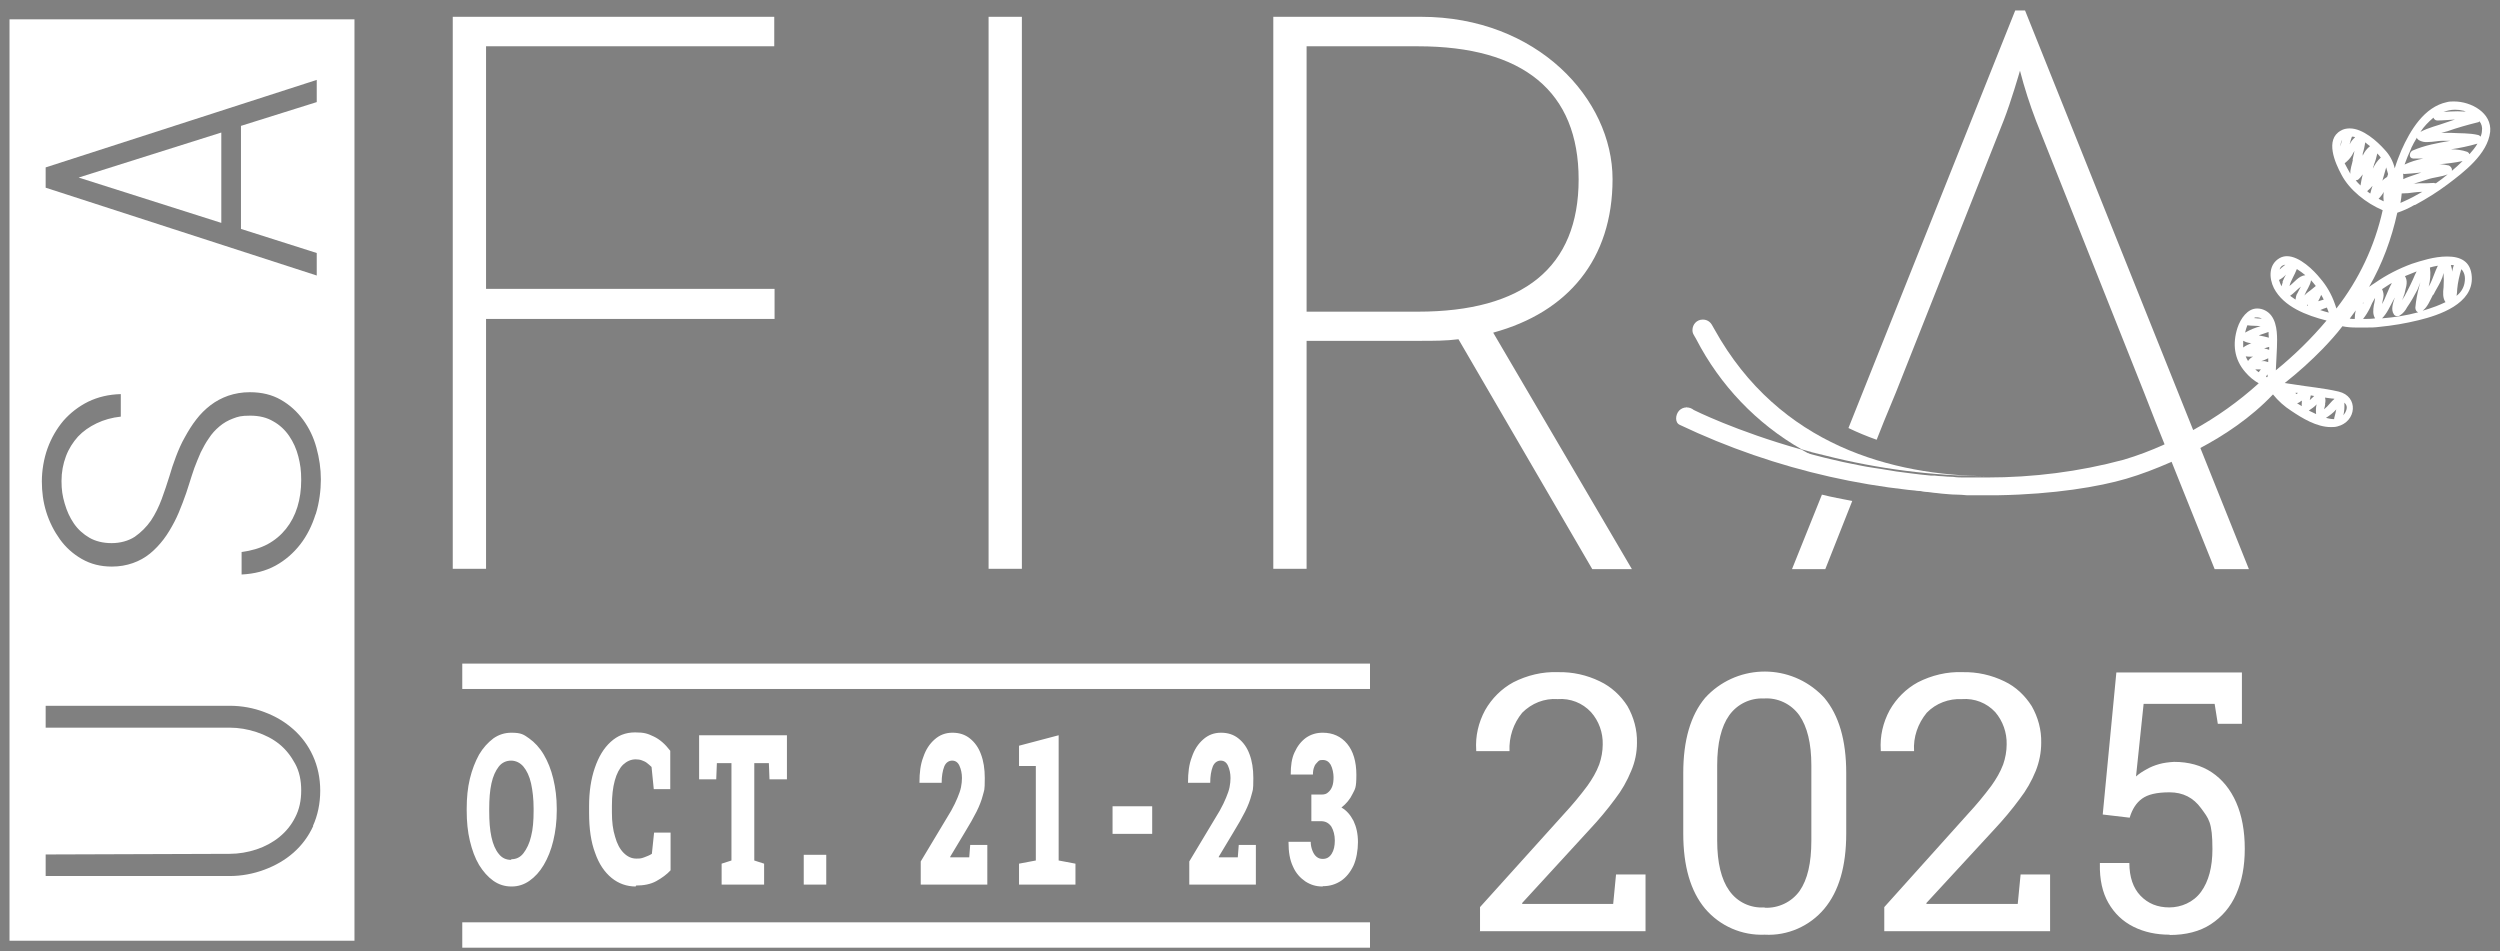 <svg xmlns="http://www.w3.org/2000/svg" id="Calque_1" version="1.1" viewBox="0 0 788.5 300"><rect x="0" y="0" width="788.5" height="300" fill="#808080" stroke="none"/><defs><style>.st0{fill:none;stroke:#fff;stroke-miterlimit:10;stroke-width:8px}.st1{fill:#fff}.st2{fill:#1f2248}</style></defs><path d="M670.2 215.7c0 .1 0 0 0 0m37.6-2.4" class="st2"/><path d="M161.3 279.6q-3.15 0-5.7-1.8c-1.7-1.2-3.2-2.9-4.5-5-1.3-2.2-2.2-4.7-2.9-7.6s-1-6.1-1-9.5v-.7c0-3.4.3-6.5 1-9.4s1.7-5.4 2.9-7.6c1.3-2.2 2.8-3.8 4.5-5.1q2.55-1.8 5.7-1.8c3.15 0 3.9.6 5.6 1.8s3.3 2.9 4.6 5.1 2.3 4.7 3 7.6 1.1 6 1.1 9.4v.7c0 3.4-.4 6.6-1.1 9.5s-1.7 5.4-3 7.6-2.8 3.8-4.5 5-3.6 1.8-5.6 1.8Zm0-8.6c1.5 0 2.8-.6 3.8-1.9s1.9-3.1 2.4-5.3c.6-2.3.8-5 .8-8v-.8c0-3-.3-5.6-.8-7.9s-1.4-4.1-2.4-5.3-2.4-1.9-3.9-1.9-2.9.6-3.9 1.9-1.8 3-2.3 5.3-.7 4.9-.7 8v.8c0 3.1.2 5.8.7 8.1s1.3 4.1 2.3 5.3c1 1.3 2.3 1.9 3.9 1.9ZM200.5 279.6c-2.8 0-5.4-.9-7.6-2.7s-4-4.4-5.2-7.9c-1.3-3.4-1.9-7.6-1.9-12.6v-2.2q0-6.75 1.8-12c1.2-3.5 2.8-6.2 5-8.2s4.7-3 7.7-3 4 .4 5.9 1.3 3.6 2.4 5.2 4.5v12.1h-5.2l-.7-7c-.5-.5-1-.9-1.5-1.3s-1.1-.6-1.6-.8-1.2-.3-1.9-.3c-1.5 0-2.8.6-4 1.7-1.1 1.1-2 2.8-2.6 5s-.9 4.8-.9 7.9v2.2c0 2.9.3 5.4 1 7.6q.9 3.3 2.7 5.1c1.2 1.2 2.5 1.8 4 1.8s1.6-.1 2.5-.4c.8-.3 1.6-.6 2.4-1.1l.7-6.7h5.2v11.9c-1.2 1.3-2.7 2.4-4.5 3.4s-4 1.4-6.4 1.4ZM227.6 279v-6.6l3.1-1v-30.7h-4.6l-.2 5.1h-5.4v-13.9h27.7v13.9h-5.5l-.2-5.1h-4.6v30.7l3.1 1v6.6zM253.5 279v-9.4h7.1v9.4zM290.4 279v-7.3l9.6-16c.9-1.6 1.5-2.9 2-4.1s.9-2.3 1.1-3.3.3-2 .3-2.9c0-1.5-.3-2.8-.8-3.9s-1.3-1.6-2.3-1.6-2 .6-2.5 1.9-.8 3-.8 5.1h-7v-.2c0-2.9.3-5.6 1.2-7.9.8-2.4 2-4.2 3.6-5.6s3.4-2.1 5.6-2.1 4 .6 5.5 1.8 2.7 2.8 3.5 5q1.2 3.15 1.2 7.5c0 4.35-.2 3.7-.6 5.4-.4 1.6-1.1 3.4-2 5.2s-2.2 4.1-3.8 6.7l-4.5 7.5v.2h6l.3-3.9h5.4V279zM321.4 279v-6.6l5.3-1v-29.8h-5.3v-6.4l12.5-3.3v39.5l5.3 1v6.6zM350.9 263v-8.7h12.5v8.7zM375.1 279v-7.3l9.6-16c.9-1.6 1.5-2.9 2-4.1s.9-2.3 1.1-3.3.3-2 .3-2.9c0-1.5-.3-2.8-.8-3.9s-1.3-1.6-2.3-1.6-2 .6-2.5 1.9-.8 3-.8 5.1h-7v-.2c0-2.9.3-5.6 1.2-7.9.8-2.4 2-4.2 3.6-5.6s3.4-2.1 5.6-2.1 4 .6 5.5 1.8 2.7 2.8 3.5 5q1.2 3.15 1.2 7.5c0 4.35-.2 3.7-.6 5.4-.4 1.6-1.1 3.4-2 5.2s-2.2 4.1-3.8 6.7l-4.5 7.5v.2h6l.3-3.9h5.4V279zM417.1 279.6c-2 0-3.7-.5-5.4-1.6-1.6-1.1-3-2.6-3.9-4.7-1-2.1-1.4-4.6-1.4-7.6v-.2h7c0 1 .2 1.9.5 2.7s.7 1.5 1.3 2 1.2.7 2 .7c1.2 0 2.1-.5 2.8-1.6s1-2.5 1-4.2-.4-3.2-1.1-4.4c-.8-1.1-1.8-1.7-3.3-1.7h-3v-8.4h3.3c.8 0 1.5-.2 2-.7.6-.5 1-1.1 1.3-1.9s.4-1.8.4-2.9-.3-2.8-.9-3.9c-.6-1-1.4-1.5-2.5-1.5s-1.2.2-1.6.6-.9.9-1.1 1.6c-.3.7-.4 1.5-.4 2.4h-7v-.2c0-2.6.3-4.9 1.2-6.8.9-2 2.1-3.5 3.6-4.6 1.6-1.1 3.3-1.6 5.3-1.6 3.2 0 5.8 1.2 7.7 3.5s2.9 5.6 2.9 9.8-.4 4.4-1.2 6c-.8 1.7-2 3.1-3.5 4.3 1.6.9 2.8 2.3 3.8 4.2.9 1.9 1.4 4.1 1.4 6.7s-.5 5.4-1.4 7.4q-1.5 3.15-3.9 4.8c-1.7 1.1-3.5 1.7-5.7 1.7Z" class="st1"/><path d="M145.8 213.3h286.3M145.8 294.9h286.3" class="st0"/><path d="M142.8 5.3h101.4v9.3h-90.9v76.5h91v9.5h-91v78.8h-10.5zM311.8 5.3h10.5v174.1h-10.5zM471 104.9c23.5-6.4 37.6-23.1 37.6-48.4S484.8 5.3 448.2 5.3h-46.6v174.1h10.5v-71.9h36.1c3.9 0 7.9 0 11.8-.5l42.2 72.5h12.5L471 105Zm-23.8-6.6h-35.1V14.6h35.1c33.3 0 50.7 14.3 50.7 42s-17.4 41.7-50.7 41.7M537 100.8c-1.8 0-3.2 1.5-3.2 3.3 0 .5.1 1 .4 1.5l.8 1.4c7.5 14.5 19 26.6 33.2 34.7 2.4.7 5 1.4 7.6 2 16.6 4.2 33.7 6.4 50.9 6.5-29.5-.3-65.5-9.4-86-46.4l-.8-1.4c-.6-1-1.6-1.6-2.8-1.6Z" class="st1"/><path d="M761.8 64.6c3.5-1.9 6.9-4 10.1-6.4 5.2-3.9 12.7-9.6 13.5-16.6.6-6-6-9.6-11.4-9.6-.7 0-1.5 0-2.2.2-7.2 1.5-11.6 8.9-14.4 15.2-.8 1.9-1.5 3.7-2.1 5.7-.5-2.2-1.6-4.2-3.1-5.8-2.4-2.7-6.9-6.8-11.1-6.8-1 0-2 .2-2.8.7-5.1 2.8-1.8 10.2.2 13.9 2.5 4.8 7.8 9 13 11.2-2.5 11.3-7.5 21.9-14.6 31-.2-.5-.3-1.1-.5-1.5-1-2.9-2.6-5.7-4.6-8-2-2.5-6.5-7-10.5-7-.8 0-1.6.2-2.3.6-3.5 2-3.4 6.3-1.8 9.5 3.1 5.9 10.3 8.6 16.6 10.2-4.8 5.7-10.2 11-16 15.7.1-3.2.4-6.4.4-9.6s-.4-7.6-3.8-9.3c-.8-.4-1.6-.6-2.5-.6-3 0-5.2 3.1-6.2 6.1-1.6 5-1.1 9.9 2.5 14 1.2 1.4 2.6 2.6 4.2 3.5-6.3 5.7-13.3 10.7-20.8 14.8q-4.65 2.55-9 4.5c-4.2 1.9-8.4 3.5-12.8 4.8-14.1 3.8-28.6 5.6-43.1 5.6h-7c-1.3 0-2.5 0-3.7-.2-1.2 0-2.3-.1-3.4-.2-.8 0-1.6-.1-2.4-.2H609c-2.1-.2-4.2-.4-6.3-.7-1-.1-2.1-.3-3.1-.4s-2.2-.3-3.3-.5-2.1-.3-3.1-.5c-.7-.1-1.3-.2-2-.3-.8-.1-1.7-.3-2.5-.4l-1.6-.3-3-.6c-1-.2-2-.4-2.9-.6-1.9-.4-3.8-.9-5.6-1.3-2.6-.7-5.2-1.3-7.6-2q4.65 2.7 9.6 4.8c1 .4 2.1.9 3.1 1.3 1.7.7 3.4 1.3 5.2 1.9h.1c.8.3 1.6.5 2.5.8.7.2 1.3.4 1.9.5.2 0 .3 0 .4.1l1.2.3h.2c.6.2 1.1.3 1.7.4 1.8.4 3.7.9 5.5 1.2.9.2 1.8.4 2.6.5l2.3.4 1.8.3c1.3.2 2.6.4 3.8.5l2.6.3c1.5.1 3 .3 4.5.3 1.1 0 2.2.1 3.3.2h10c17.6-.3 31.8-2.7 40.3-5.2 4.8-1.4 9.4-3.2 14-5.2 2.8-1.2 5.8-2.6 9-4.3 7.8-4.1 16.3-9.7 23.3-17.1 1.6 2 3.6 3.8 5.8 5.2 3.4 2.3 8 5.1 12.4 5.1.7 0 1.4 0 2.1-.2 6.1-1.5 6.8-9.5.4-11-4.7-1.1-9.6-1.5-14.4-2.3-.9-.1-1.8-.3-2.6-.4q6.3-4.95 12-10.8c2.2-2.3 4.3-4.6 6.2-7.1 1.4.3 2.9.4 4.3.4h3.3c1.3 0 2.6 0 4-.2 4.2-.4 8.3-1.1 12.4-2.1 6.6-1.6 17.3-5.2 16.8-13.7-.3-5-3.7-6.4-7.8-6.4s-8.3 1.4-11.1 2.3c-4.1 1.5-8 3.5-11.6 6-.7.4-1.3.9-1.9 1.3 4.2-7.3 7.1-15.2 8.9-23.4 1.8-.6 3.6-1.4 5.3-2.4Zm6.4-6.8c-.2 0-.3 0-.5-.1h-.2c-.7 0-1.4.1-2.1.1H764c-.7 0-1.4 0-2.1.1-.3 0-.5 0-.8.1 1.5-.5 3.1-.9 4.5-1.4 2-.7 4.4-.8 6.4-1.6-1.2 1-2.4 1.9-3.7 2.8Zm5.1-3.9c.2-.7-.3-1.4-.9-1.7-1-.2-2-.4-3-.4 2.5-.2 4.9-.5 7.3-1-1.1 1.1-2.2 2.1-3.4 3.1m5.5-5.3c0-.3-.3-.5-.6-.7-1.7-.6-3.5-.8-5.2-.8q4.2-.6 8.4-1.8c-.7 1.2-1.6 2.3-2.5 3.3Zm3.2-10.4c.7.9 1 2 .8 3.1 0 .6-.2 1.2-.4 1.8-.2-.2-.4-.4-.7-.5-2.9-.7-5.8-.5-8.8-.7H770c.6-.2 1.3-.3 1.9-.5 3.1-1.1 6.3-2 9.5-2.8.3 0 .5-.2.7-.4Zm-7.7-3.6c.9 0 1.7.1 2.5.3.3 0 .6.2.9.3-.9 0-1.7-.1-2.6-.1-1.5 0-2.9.1-4.4.2 1.1-.4 2.3-.7 3.6-.7m-6.8 2.5c.2.5.6.9 1.2.9 1.9 0 3.7-.2 5.6-.3l-2.7.9c-2.7 1-5.6 1.6-8.2 3 1.1-1.7 2.5-3.1 4-4.4Zm-7 9.6c.5-1 1.1-2.2 1.8-3.3 0 .3.3.6.6.8.9.5 1.9.7 2.8.6 1.6 0 3.4-.4 4.7-.4h2.5c-4.1.7-8.1 1.4-12 3.1-1 .5-1.3 2.4.2 2.5h3.2c-2 .4-4 1-5.9 1.9q.9-2.55 2.1-5.1Zm-2.4 8.2c1.8-.1 3.7-.3 5.6-.5-.6.2-1.1.4-1.7.6-1.4.5-2.8.9-4 1.5v-.9c0-.3 0-.5-.1-.8h.2Zm-.5 6.1h.1q1.8 0 3.6-.3c.9-.1 1.8-.2 2.7-.2-1.9 1.1-3.9 2.2-6 3.1l-.9.4c.2-.9.3-2 .4-3Zm-36.8 22.5-.4.3c-.5.4-1 .8-1.4 1.2.2-.9 1-1.5 1.9-1.5Zm-.8 5.4c-.1.5-.3.9-.4 1.4-.3-.6-.6-1.3-.8-2 .8-.4 1.6-1 2.2-1.7-.4.7-.8 1.5-1.1 2.3Zm-8.9 11.2h.7c.5 0 1.1.1 1.6.4-.9 0-1.8-.1-2.6-.2h.3Zm-2.2 2.5c1.2.2 2.8.1 4.1.3-1.7.4-3.3 1.1-4.9 2 .2-.8.4-1.5.7-2.3Zm-1.3 4.9c.6.4 1.4.6 2.1.7h.4c-.9.4-1.8.8-2.6 1.4v-2.1Zm1.4 6.3c-.3-.5-.5-.9-.7-1.4.4 0 .7.1 1.1.1h1.2c-.7.3-1.2.8-1.6 1.4Zm3.4 3.6c-.4-.3-.8-.6-1.1-.9h1.8c-.3.3-.5.6-.7.9m2.8 1.4-.2.2-.3-.2c.1-.3.3-.5.5-.7zm.2-4.6c-.4-.1-.7-.2-1.1-.3h-1.1c.8-.2 1.5-.6 2.2-.9zm.2-3.9c-.5-.2-1-.3-1.5-.4.5-.2 1-.3 1.6-.5v.9Zm-3-4.6c.9-.3 2-.7 2.9-1 0 .6 0 1.2.1 1.8-1-.3-2.1-.5-3.1-.7Zm26.8 21.3c.8.7 1.1 1.6.3 3.1l-.6.9c.3-1.3.4-2.6.3-4m-2.5 1.9c-.2 1-.4 2-.7 3v.3c-.9 0-1.8-.2-2.6-.4 1.1-.7 2.2-1.5 3.1-2.5l.3-.4Zm-3.6-1.5c.2-.7.2-1.4 0-2 .7.1 1.5.2 2.2.3.3 0 .5 0 .8.1-.9.7-1.6 1.7-2.3 2.4-.3.3-.7.6-1 .9.2-.6.3-1.2.4-1.8Zm-4.5-2.7 1.1.2c-.5.4-.9.9-1.4 1.3.1-.4.2-.9.3-1.4Zm1.9 2.7c-.3 1-.3 2.1-.2 3.2-.9-.4-1.6-.8-2.3-1.1.9-.6 1.8-1.2 2.5-2Zm-4.9-1h.2v.3c0 .5-.1.9 0 1.4l-1.5-.9c.4-.1.8-.3 1.1-.6l.3-.2Zm-1.1-2.4-.5.3-.2-.4h.7Zm-.2-39.1c.9.6 1.8 1.2 2.6 1.9-2.1.2-3.4 2.2-5 3.4.4-1.7 1.7-3.6 2.3-5.3Zm0 7.7c-.3.6-.4 1.2-.5 1.9-.6-.4-1.1-.8-1.7-1.2 1.1-.7 2.3-2.1 3.4-2.9-.4.8-.9 1.6-1.2 2.3Zm3.3 3.8h-.2c0-.1.3-.4.3-.4v.4Zm.2-4.3c-.4.3-.8.7-1.2 1.1.6-1.6 1.9-3.2 2.1-4.8.5.6 1 1.1 1.5 1.8-.8.6-1.5 1.3-2.4 1.9m3.1 3c.4-.7.7-1.4 1-2.1.3.5.6 1 .8 1.5l-1.7.5h-.2Zm.7 2.7c.7-.3 1.4-.6 2.1-.8.2.5.4 1 .6 1.6-.8-.2-1.8-.5-2.7-.8m11 2.8h-.2c-.5 0-.9 0-1.5-.1l1.9-2.6q-.3 1.2-.3 2.4v.3Zm32.2-9.4c.2-2.2.7-4.3 1.3-6.3.9.9 1.4 2.3 1 4.4-.3 1.6-1.2 3-2.5 4 .1-.7.2-1.3.2-2Zm-1.1-7.5c-.2.7-.4 1.3-.5 2 0-.7-.2-1.4-.4-2.1h.9Zm-7.6.7c.4-.1.7-.2 1.1-.3s.9-.2 1.5-.3c-.9 1.8-1.5 3.8-2.3 5.5-.2.4-.4.7-.6 1.1.5-1.9.7-4 .4-6Zm1.2 8.6c.7-1.5 1.6-2.8 2.3-4.3.4-.8.7-1.7.9-2.6q.15 2.25 0 4.5c-.2 1.6-.3 3.4.6 4.7-1 .5-2 .9-3 1.3-1.4.5-2.8 1-4.2 1.4 1.6-1.2 2.4-3.4 3.3-5.1Zm-9.2 0c.3-1.8 1.3-3.8.4-5.6l-.2-.3c1.2-.5 2.4-1 3.7-1.5-.4.8-.8 1.6-1.1 2.4-.6 1.3-1.2 2.6-1.9 3.9-.5 1-1 1.9-1.6 2.8.3-.6.5-1.2.7-1.9Zm-3 .9c-.5 1.6-1.3 3.7-.3 5.2.2.4.6.6 1.1.6.3 0 .5 0 .8-.2 1-.6 1.8-1.6 2.3-2.6 1.2-1.7 2.2-3.5 3.2-5.4.2-.4.6-1.5 1-2.5-.1.5-.3.9-.4 1.4q-.9 3.3-1.2 6.6c0 .7.3 1.3.9 1.5-3.7 1-7.5 1.6-11.4 1.9 1.6-1.6 2.4-3.6 3.5-5.6.2-.3.3-.5.4-.8Zm-4-2.7c.8-.5 1.5-1 2.3-1.5.3-.2.5-.3.8-.4-1.2 2-1.9 4.5-3.1 6.6.1-.8.3-1.5.4-2 .2-.9 0-1.9-.4-2.7m-6.1 4.4.2-.2v.3c-.1 0-.2-.1-.2-.1m3.9-1.5c-.1.9-.3 1.8-.4 2.2-.2 1.4-.4 2.8.4 4.1h.1c-1.3.2-2.6.2-3.9.2.9-1.1 1.6-2.3 2.2-3.5q.6-1.5 1.5-3Zm-10.9-47.9c0-.7.1-1.5.5-2.1-.2.7-.4 1.4-.5 2.1m3.9 4.2c-.3 1.6-.9 2.9-.8 4.4-.6-1.1-1.2-2.1-1.8-3.3.9-.7 1.7-1.5 2.3-2.5.3-.5.5-1 .8-1.4-.2.9-.4 1.9-.6 2.8Zm-1-5c.2-.8.4-1.6.7-2.3.3 0 .7 0 1 .2-.7.6-1.3 1.3-1.7 2.2Zm3.3 13c-.5-.5-1-1-1.4-1.5l.7-.2c.6-.5 1.1-1.1 1.5-1.7-.3 1.1-.5 2.3-.7 3.5Zm.8-9.4v-.6c.4-1.2.6-2.3.8-3.5.5.4.9.8 1.5 1.2-1 .8-1.8 1.8-2.3 3Zm2.3 12c-.3-.2-.7-.5-.9-.7.6-.5 1.2-1.1 1.7-1.7-.3.8-.5 1.6-.7 2.4Zm1.2-9c.5-1.1.8-2.3 1.1-3.6.4.4.8.9 1.1 1.3-1.1 1-1.9 2.2-2.5 3.5.1-.4.2-.9.4-1.3Zm3.1 8.7c-.1.9-.1 1.9 0 2.8-.5-.3-1.1-.5-1.6-.8.7-.7 1.2-1.4 1.7-2.2v.2Zm1.1-4.9c-.5.3-1.1.7-1.5 1.2l1.2-4.2.6 2.1z" class="st1"/><path d="M568.1 141.7c2.4.7 5 1.3 7.6 2-2.6-.6-5.2-1.3-7.6-2" class="st1"/><path d="M531.9 128.5c-.9 0-1.7.4-2.3 1-1.2 1.3-1.4 3.8.2 4.5 30.3 14.4 63.5 21.9 97.1 21.9h3.5-2.6c-15.9 0-33.5-2.3-49.7-9.3h-.3q-4.95-2.1-9.6-4.8c-20.7-5.8-34-12.5-34-12.5-.6-.5-1.4-.8-2.2-.8v-.2ZM638.7 3.3h-3.1L583 135c2.9 1.4 5.8 2.6 8.9 3.7l2.3-5.8 3.8-9.2 34-85.8c2.3-5.9 4.9-14.9 5.1-15.6q2.1 8.1 5.1 15.9l34 85.5 3.6 9.2 18.7 46.6h10.8zM574.6 156.1l-9.4 23.4h10.5l8.5-21.5c-3.2-.6-6.4-1.2-9.6-2ZM3 6.1v290.6h108.8V6.1zm11.4 46.7 85.5-27.6v7L76 39.7v32.5l23.9 7.6v7.1L14.4 59.2v-6.3Zm84.4 207.7c-1.5 3.3-3.6 6.1-6.2 8.4s-5.7 4.1-9.2 5.4-7.2 2-11 2h-58v-6.8l58-.2c2.9 0 5.8-.5 8.5-1.4q4.05-1.35 7.2-3.9c2.1-1.7 3.8-3.8 5-6.2 1.3-2.5 1.9-5.3 1.9-8.5s-.6-6-1.9-8.4-2.9-4.5-5-6.2-4.5-2.9-7.2-3.8-5.6-1.4-8.5-1.4h-58v-6.9h58c3.9 0 7.6.7 11 2 3.5 1.3 6.5 3.1 9.1 5.4s4.7 5.1 6.2 8.4 2.3 7 2.3 11-.8 7.8-2.3 11.1Zm.7-98.2c-1.1 3.5-2.7 6.7-4.8 9.4s-4.7 5-7.8 6.7-6.7 2.6-10.7 2.8v-7.1q4.65-.6 8.1-2.4c2.4-1.3 4.3-2.9 5.9-4.9q2.4-3 3.6-6.9c.8-2.6 1.2-5.4 1.2-8.5s-.3-5-.9-7.4-1.6-4.6-2.9-6.5-3-3.5-5-4.6c-2-1.2-4.4-1.8-7.3-1.8s-3.8.3-5.4.9-3 1.4-4.3 2.5-2.4 2.3-3.3 3.7c-1 1.4-1.8 2.9-2.6 4.5-.7 1.6-1.4 3.3-2 4.9-.6 1.7-1.1 3.3-1.6 4.9-.6 2-1.3 4-2.1 6.1s-1.6 4.1-2.6 6-2.1 3.8-3.4 5.5-2.7 3.2-4.3 4.5q-2.4 1.95-5.4 3c-2 .7-4.2 1.1-6.6 1.1-3.6 0-6.7-.8-9.5-2.4s-5.1-3.7-6.9-6.2-3.3-5.4-4.3-8.6-1.4-6.4-1.4-9.7.6-7.1 1.8-10.4 2.9-6.2 5-8.7q3.3-3.75 7.8-6c3.1-1.5 6.5-2.3 10.3-2.4v7.1c-2.8.3-5.3 1-7.6 2.1s-4.3 2.5-5.9 4.2c-1.6 1.8-2.9 3.8-3.8 6.2s-1.4 5-1.4 7.8.3 4.7 1 7.1 1.6 4.4 2.9 6.3 3 3.4 4.9 4.5 4.3 1.7 7 1.7 5.3-.7 7.3-2q3-2.1 5.1-5.1c1.4-2.1 2.5-4.4 3.4-6.8.9-2.5 1.7-4.8 2.4-7.1q.9-3.15 2.1-6.3c.8-2.1 1.7-4.2 2.8-6.1 1.1-2 2.2-3.8 3.6-5.6q1.95-2.55 4.5-4.5c1.7-1.3 3.6-2.3 5.6-3 2.1-.7 4.3-1.1 6.8-1.1 3.8 0 7 .8 9.8 2.4s5.1 3.7 7 6.3 3.3 5.5 4.2 8.8 1.4 6.6 1.4 10-.5 7.4-1.6 10.9Z" class="st1"/><path d="M69.8 70.3V41.8L24.8 56zM466.8 293.6v-7.5l26.5-29.4c2.6-2.8 5.1-5.8 7.4-8.9 1.5-2.1 2.8-4.3 3.7-6.7.7-2 1.1-4.2 1.1-6.3.1-3.7-1.2-7.4-3.7-10.2-2.7-2.9-6.5-4.4-10.5-4.1-4.2-.3-8.2 1.3-11.2 4.3-2.8 3.4-4.2 7.7-4 12.1h-10.5v-.3c-.3-4.4.7-8.7 2.8-12.6 2.1-3.7 5.2-6.8 8.9-8.8 4.3-2.2 9.2-3.4 14.1-3.2 4.6-.1 9.1.9 13.2 2.9 3.6 1.7 6.6 4.5 8.7 7.8 2 3.5 3.1 7.5 3 11.6 0 3-.6 6-1.8 8.8-1.3 3.2-3 6.2-5.1 8.9-2.5 3.4-5.2 6.6-8.1 9.7l-21.2 23.1v.3h28.7l.9-9.3h9.3v17.9h-52.3ZM556.6 294.8c-7.2.3-14.1-2.7-18.8-8.2q-6.9-8.25-6.9-23.7v-19.1q0-15.45 6.9-23.7c9.5-10.4 25.6-11.1 36-1.6.6.5 1.1 1.1 1.6 1.6q6.9 8.25 6.9 23.7v19.1q0 15.45-6.9 23.7c-4.6 5.5-11.6 8.6-18.8 8.2m0-8.5c4.3.2 8.5-1.8 11-5.3 2.5-3.6 3.7-8.8 3.7-15.9v-23.7c0-7-1.3-12.2-3.8-15.8-2.6-3.6-6.8-5.6-11.2-5.3-4.3-.2-8.4 1.8-10.9 5.3s-3.8 8.8-3.8 15.8v23.7c0 7 1.3 12.3 3.8 15.8 2.5 3.6 6.7 5.6 11.1 5.3ZM594.3 293.6v-7.5l26.4-29.4c2.6-2.8 5.1-5.8 7.4-8.9 1.5-2.1 2.8-4.3 3.7-6.7.7-2 1.1-4.2 1.1-6.3.1-3.7-1.2-7.4-3.6-10.2-2.7-2.9-6.5-4.4-10.5-4.1-4.1-.2-8.2 1.3-11.1 4.3-2.8 3.4-4.3 7.7-4 12.1h-10.5v-.3c-.3-4.4.7-8.7 2.8-12.6 2.1-3.7 5.2-6.8 8.9-8.8 4.3-2.2 9.2-3.4 14.1-3.2 4.6-.1 9.1.9 13.2 2.9 3.6 1.7 6.5 4.5 8.6 7.8 2 3.5 3.1 7.5 3 11.6 0 3-.6 6-1.7 8.8-1.3 3.2-3 6.2-5.1 8.9-2.5 3.4-5.2 6.6-8.1 9.7l-21.3 23.1v.3h28.8l.9-9.3h9.3v17.9h-52.3ZM684.3 294.8c-4.2 0-8-.8-11.4-2.5s-6-4.2-7.9-7.5-2.8-7.4-2.7-12.3v-.3h9.3c0 4.4 1.2 7.9 3.5 10.3 2.4 2.5 5.4 3.7 9.1 3.7s7.6-1.6 10-4.9q3.6-4.95 3.6-13.5c0-8.55-1.2-9.6-3.6-12.9s-5.7-5-9.9-5-6.9.7-8.7 2q-2.7 1.95-3.9 6l-8.5-1 4.3-44.8h39.6v16.2h-7.6l-1-6.3h-22.4l-2.4 22.9c1-.9 2.1-1.6 3.4-2.3 1.2-.7 2.5-1.2 3.9-1.6s3-.6 4.7-.7c4.6 0 8.6 1.1 11.9 3.3s5.9 5.4 7.7 9.5 2.7 9 2.7 14.6-.9 10.2-2.7 14.3-4.5 7.2-8 9.5-7.9 3.4-13 3.4Z" class="st1"/></svg>